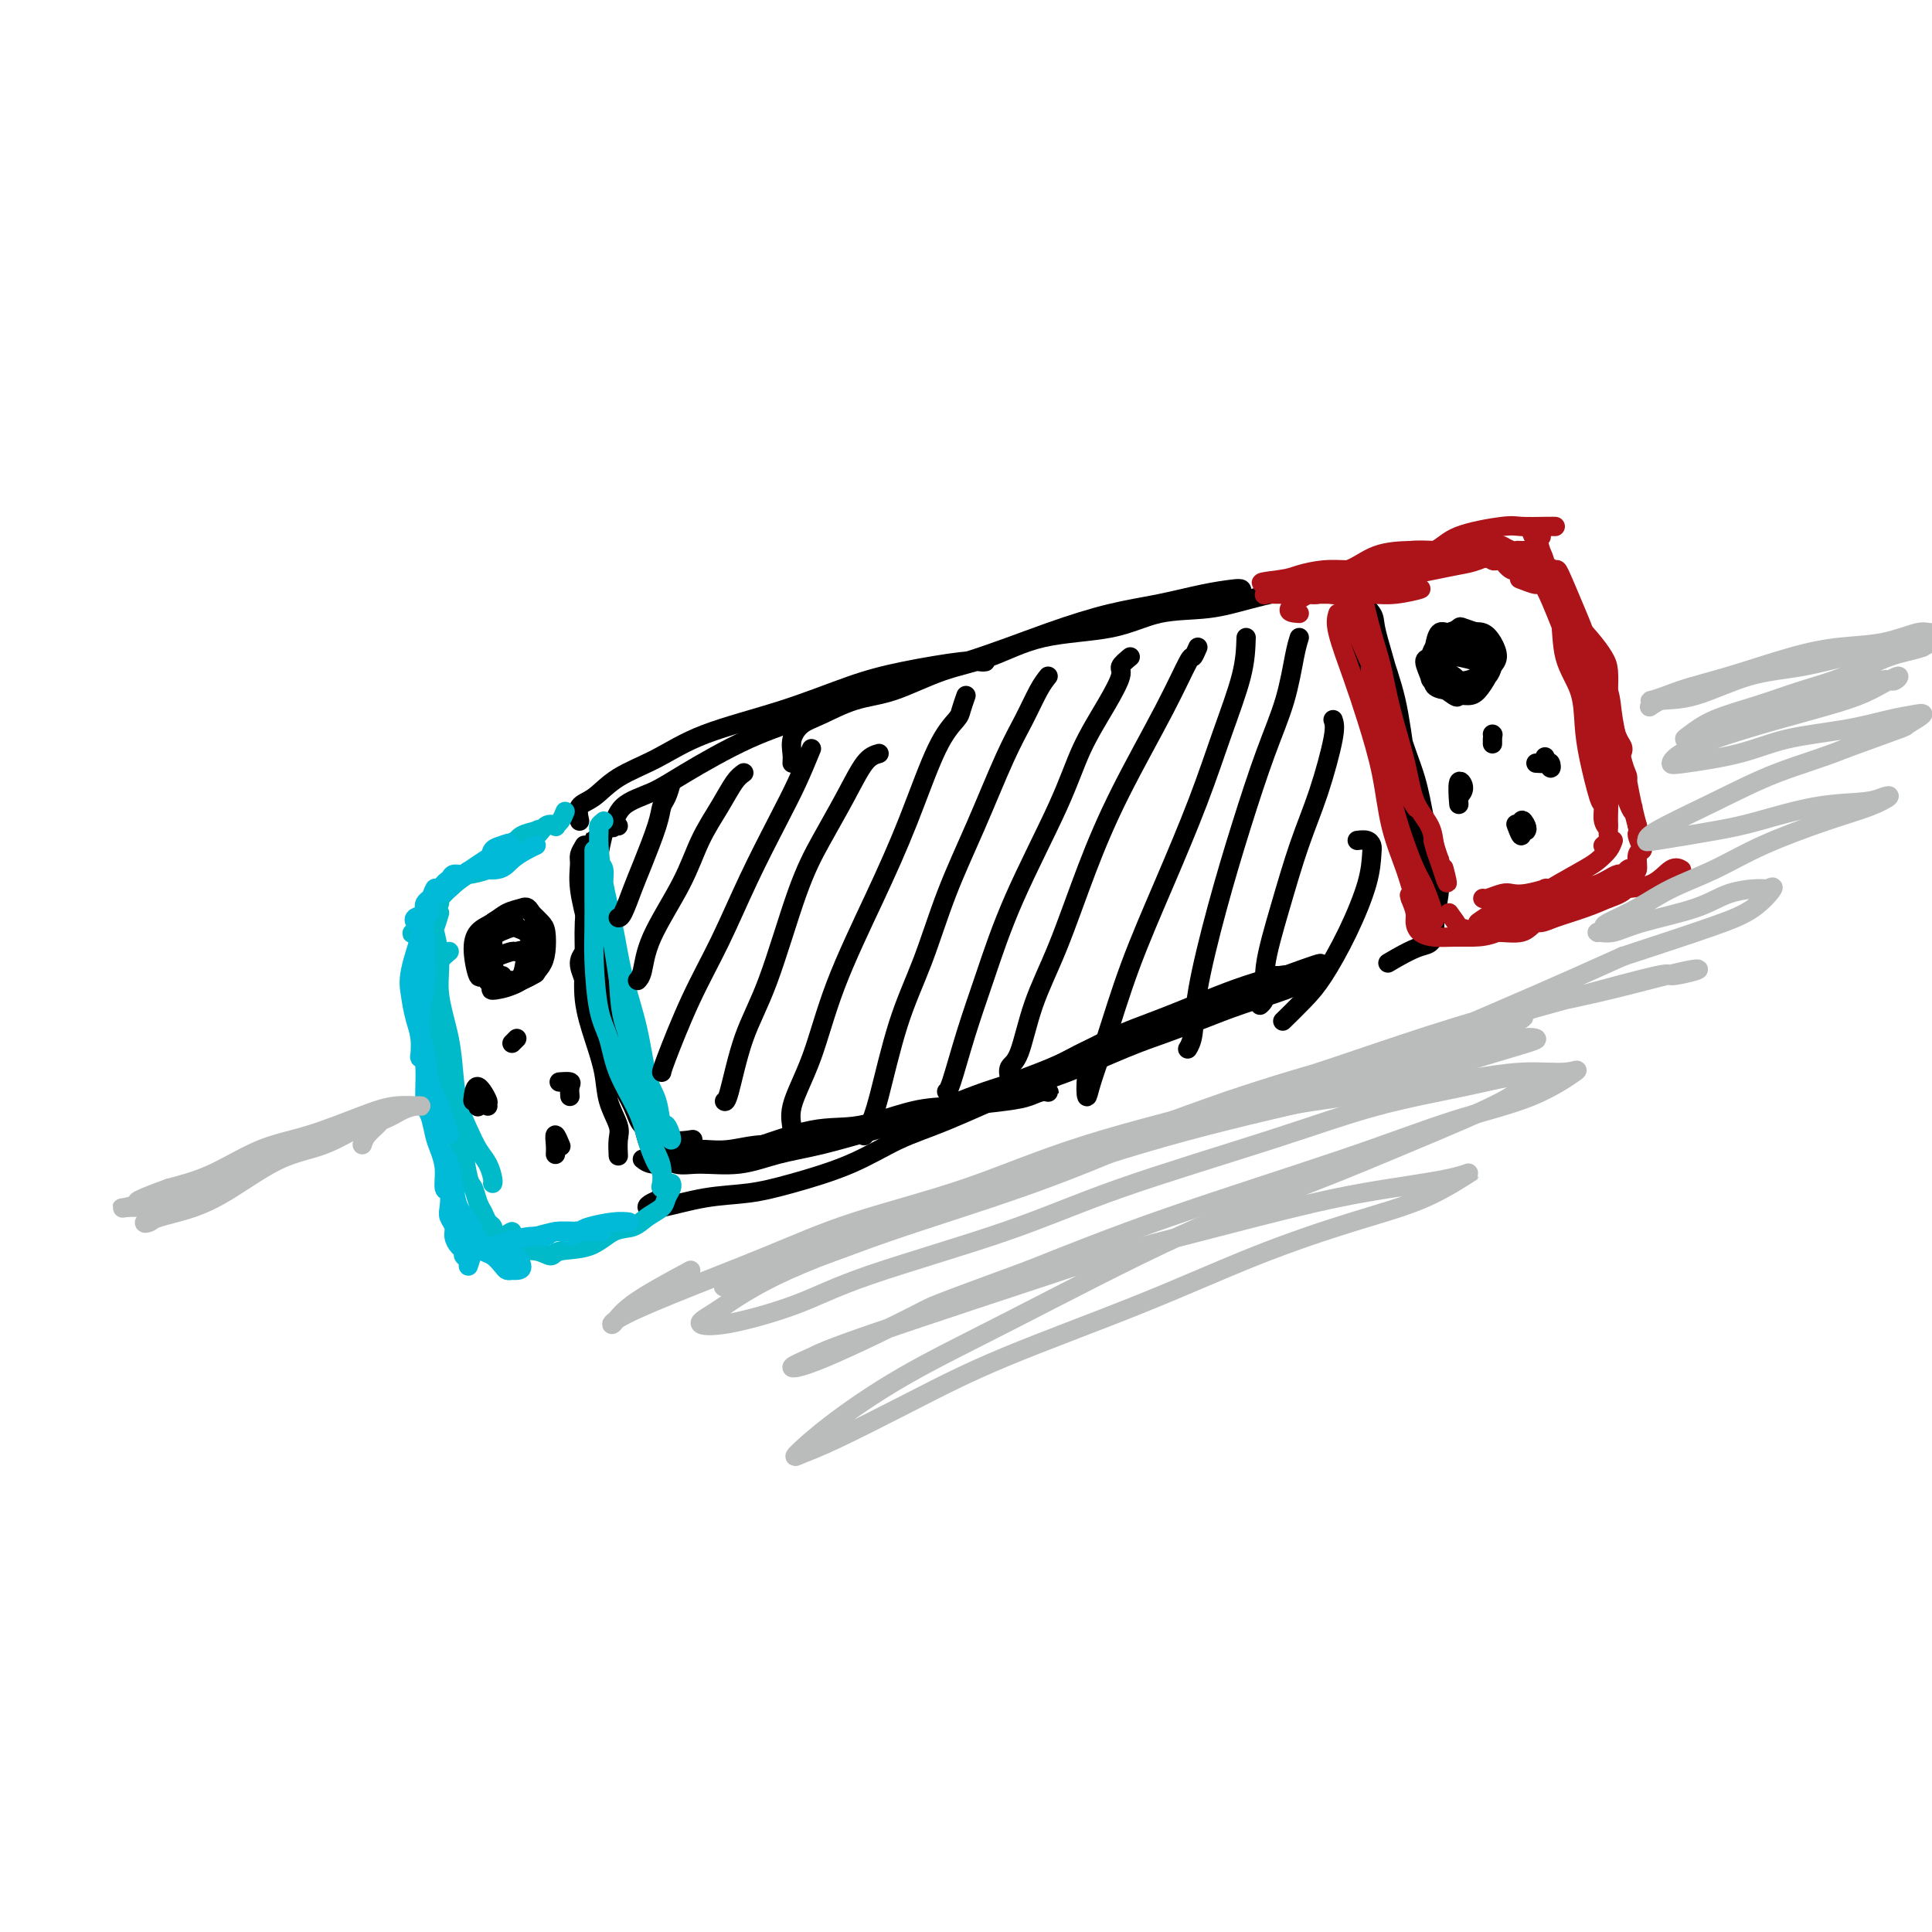 <svg viewBox='0 0 400 400' version='1.1' xmlns='http://www.w3.org/2000/svg' xmlns:xlink='http://www.w3.org/1999/xlink'><g fill='none' stroke='#000000' stroke-width='4' stroke-linecap='round' stroke-linejoin='round'><path d='M124,190c-0.392,0.947 -0.785,1.894 -1,3c-0.215,1.106 -0.254,2.373 0,3c0.254,0.627 0.800,0.616 1,1c0.200,0.384 0.054,1.163 0,1c-0.054,-0.163 -0.014,-1.270 0,-3c0.014,-1.730 0.004,-4.085 0,-6c-0.004,-1.915 -0.002,-3.391 0,-5c0.002,-1.609 0.005,-3.353 0,-4c-0.005,-0.647 -0.019,-0.198 0,-1c0.019,-0.802 0.072,-2.855 0,-4c-0.072,-1.145 -0.268,-1.381 0,-2c0.268,-0.619 1.000,-1.622 1,-1c0.000,0.622 -0.732,2.867 -1,5c-0.268,2.133 -0.072,4.153 0,6c0.072,1.847 0.020,3.521 0,6c-0.020,2.479 -0.007,5.764 0,8c0.007,2.236 0.007,3.425 0,5c-0.007,1.575 -0.020,3.538 0,5c0.020,1.462 0.072,2.423 0,3c-0.072,0.577 -0.268,0.770 0,2c0.268,1.230 1.000,3.498 1,2c0.000,-1.498 -0.732,-6.762 -1,-10c-0.268,-3.238 -0.072,-4.449 0,-6c0.072,-1.551 0.021,-3.443 0,-5c-0.021,-1.557 -0.010,-2.778 0,-4'/><path d='M124,189c-0.094,-4.800 0.172,-4.300 0,-5c-0.172,-0.700 -0.781,-2.600 -1,-4c-0.219,-1.400 -0.049,-2.299 0,-3c0.049,-0.701 -0.025,-1.205 0,-2c0.025,-0.795 0.149,-1.882 0,-1c-0.149,0.882 -0.570,3.731 -1,7c-0.430,3.269 -0.868,6.956 -1,10c-0.132,3.044 0.043,5.443 0,8c-0.043,2.557 -0.305,5.272 0,8c0.305,2.728 1.178,5.467 2,8c0.822,2.533 1.593,4.858 2,7c0.407,2.142 0.449,4.102 1,6c0.551,1.898 1.612,3.736 2,5c0.388,1.264 0.105,1.956 0,3c-0.105,1.044 -0.030,2.441 0,3c0.030,0.559 0.015,0.279 0,0'/><path d='M120,170c-0.239,-1.139 -0.478,-2.278 0,-3c0.478,-0.722 1.671,-1.027 3,-2c1.329,-0.973 2.792,-2.613 5,-4c2.208,-1.387 5.161,-2.521 8,-4c2.839,-1.479 5.565,-3.304 10,-5c4.435,-1.696 10.578,-3.263 16,-5c5.422,-1.737 10.122,-3.642 14,-5c3.878,-1.358 6.934,-2.168 11,-3c4.066,-0.832 9.141,-1.687 12,-2c2.859,-0.313 3.500,-0.084 4,0c0.500,0.084 0.857,0.024 1,0c0.143,-0.024 0.071,-0.012 0,0'/><path d='M128,171c-0.402,-0.102 -0.803,-0.204 -1,0c-0.197,0.204 -0.189,0.715 0,0c0.189,-0.715 0.560,-2.657 2,-4c1.440,-1.343 3.948,-2.088 6,-3c2.052,-0.912 3.646,-1.992 7,-4c3.354,-2.008 8.468,-4.946 13,-7c4.532,-2.054 8.484,-3.226 13,-5c4.516,-1.774 9.597,-4.152 15,-6c5.403,-1.848 11.129,-3.167 17,-5c5.871,-1.833 11.887,-4.179 17,-6c5.113,-1.821 9.321,-3.116 13,-4c3.679,-0.884 6.828,-1.359 10,-2c3.172,-0.641 6.367,-1.450 9,-2c2.633,-0.550 4.706,-0.841 6,-1c1.294,-0.159 1.811,-0.187 2,0c0.189,0.187 0.051,0.589 0,1c-0.051,0.411 -0.015,0.832 0,1c0.015,0.168 0.007,0.084 0,0'/><path d='M164,158c0.040,-0.586 0.080,-1.172 0,-2c-0.080,-0.828 -0.280,-1.896 0,-3c0.280,-1.104 1.039,-2.242 2,-3c0.961,-0.758 2.122,-1.135 4,-2c1.878,-0.865 4.473,-2.217 7,-3c2.527,-0.783 4.988,-0.995 8,-2c3.012,-1.005 6.577,-2.802 10,-4c3.423,-1.198 6.706,-1.798 10,-3c3.294,-1.202 6.599,-3.007 11,-4c4.401,-0.993 9.896,-1.174 14,-2c4.104,-0.826 6.816,-2.298 10,-3c3.184,-0.702 6.841,-0.634 10,-1c3.159,-0.366 5.820,-1.166 9,-2c3.180,-0.834 6.877,-1.702 9,-2c2.123,-0.298 2.671,-0.027 4,0c1.329,0.027 3.439,-0.189 5,0c1.561,0.189 2.574,0.782 4,1c1.426,0.218 3.265,0.062 4,0c0.735,-0.062 0.368,-0.031 0,0'/><path d='M281,124c1.120,1.122 2.239,2.243 3,4c0.761,1.757 1.162,4.148 2,7c0.838,2.852 2.112,6.164 3,10c0.888,3.836 1.388,8.195 2,12c0.612,3.805 1.334,7.057 2,10c0.666,2.943 1.276,5.579 2,8c0.724,2.421 1.561,4.628 2,6c0.439,1.372 0.479,1.908 0,2c-0.479,0.092 -1.478,-0.261 -2,-1c-0.522,-0.739 -0.566,-1.863 -1,-4c-0.434,-2.137 -1.256,-5.288 -2,-8c-0.744,-2.712 -1.408,-4.984 -2,-7c-0.592,-2.016 -1.111,-3.777 -2,-6c-0.889,-2.223 -2.146,-4.909 -3,-8c-0.854,-3.091 -1.304,-6.586 -2,-9c-0.696,-2.414 -1.640,-3.747 -2,-6c-0.360,-2.253 -0.138,-5.424 0,-7c0.138,-1.576 0.190,-1.555 0,-2c-0.190,-0.445 -0.624,-1.354 0,-1c0.624,0.354 2.307,1.971 3,3c0.693,1.029 0.398,1.471 1,4c0.602,2.529 2.101,7.145 3,11c0.899,3.855 1.198,6.949 2,10c0.802,3.051 2.107,6.061 3,9c0.893,2.939 1.373,5.808 2,9c0.627,3.192 1.399,6.705 2,9c0.601,2.295 1.029,3.370 1,5c-0.029,1.630 -0.514,3.815 -1,6'/><path d='M297,190c0.298,5.667 -0.958,5.333 -3,6c-2.042,0.667 -4.869,2.333 -6,3c-1.131,0.667 -0.565,0.333 0,0'/><path d='M121,175c-0.434,0.718 -0.867,1.436 -1,2c-0.133,0.564 0.035,0.973 0,2c-0.035,1.027 -0.273,2.670 0,5c0.273,2.330 1.057,5.345 2,9c0.943,3.655 2.046,7.949 3,12c0.954,4.051 1.760,7.858 3,12c1.240,4.142 2.913,8.620 4,12c1.087,3.380 1.588,5.664 2,7c0.412,1.336 0.736,1.726 1,2c0.264,0.274 0.470,0.434 1,1c0.530,0.566 1.385,1.538 1,1c-0.385,-0.538 -2.010,-2.588 -3,-5c-0.990,-2.412 -1.343,-5.188 -2,-7c-0.657,-1.812 -1.616,-2.661 -2,-3c-0.384,-0.339 -0.192,-0.170 0,0'/><path d='M122,196c-0.909,0.963 -1.818,1.926 -2,3c-0.182,1.074 0.364,2.261 1,4c0.636,1.739 1.363,4.032 2,6c0.637,1.968 1.185,3.611 2,6c0.815,2.389 1.896,5.523 3,8c1.104,2.477 2.230,4.296 3,6c0.770,1.704 1.184,3.294 2,4c0.816,0.706 2.033,0.530 3,1c0.967,0.470 1.683,1.588 3,2c1.317,0.412 3.233,0.118 4,0c0.767,-0.118 0.383,-0.059 0,0'/><path d='M133,240c0.699,0.544 1.398,1.087 3,1c1.602,-0.087 4.107,-0.805 6,-1c1.893,-0.195 3.176,0.133 5,0c1.824,-0.133 4.191,-0.728 8,-2c3.809,-1.272 9.061,-3.219 13,-4c3.939,-0.781 6.567,-0.394 10,-1c3.433,-0.606 7.672,-2.205 11,-3c3.328,-0.795 5.746,-0.785 9,-1c3.254,-0.215 7.344,-0.653 10,-1c2.656,-0.347 3.877,-0.601 5,-1c1.123,-0.399 2.146,-0.942 3,-1c0.854,-0.058 1.538,0.369 1,0c-0.538,-0.369 -2.296,-1.534 -3,-2c-0.704,-0.466 -0.352,-0.233 0,0'/><path d='M137,247c0.187,0.336 0.374,0.672 0,1c-0.374,0.328 -1.310,0.650 -2,1c-0.690,0.350 -1.135,0.730 -1,1c0.135,0.270 0.850,0.429 3,0c2.150,-0.429 5.734,-1.448 9,-2c3.266,-0.552 6.214,-0.637 9,-1c2.786,-0.363 5.410,-1.003 9,-2c3.590,-0.997 8.144,-2.351 12,-4c3.856,-1.649 7.012,-3.593 10,-5c2.988,-1.407 5.808,-2.277 10,-4c4.192,-1.723 9.757,-4.299 14,-6c4.243,-1.701 7.166,-2.527 11,-4c3.834,-1.473 8.581,-3.591 12,-5c3.419,-1.409 5.512,-2.107 8,-3c2.488,-0.893 5.372,-1.980 8,-3c2.628,-1.020 4.999,-1.972 8,-3c3.001,-1.028 6.633,-2.131 9,-3c2.367,-0.869 3.469,-1.502 4,-2c0.531,-0.498 0.490,-0.860 1,-1c0.510,-0.140 1.572,-0.058 1,0c-0.572,0.058 -2.778,0.090 -4,0c-1.222,-0.090 -1.460,-0.304 -3,0c-1.540,0.304 -4.383,1.127 -7,2c-2.617,0.873 -5.008,1.796 -8,3c-2.992,1.204 -6.583,2.687 -10,4c-3.417,1.313 -6.658,2.455 -10,4c-3.342,1.545 -6.784,3.493 -10,5c-3.216,1.507 -6.204,2.573 -10,4c-3.796,1.427 -8.398,3.213 -13,5'/><path d='M197,229c-11.533,4.476 -9.865,3.165 -11,3c-1.135,-0.165 -5.073,0.817 -9,2c-3.927,1.183 -7.842,2.566 -11,3c-3.158,0.434 -5.557,-0.080 -8,0c-2.443,0.080 -4.930,0.754 -7,1c-2.070,0.246 -3.723,0.066 -5,0c-1.277,-0.066 -2.176,-0.016 -3,0c-0.824,0.016 -1.572,-0.002 -2,0c-0.428,0.002 -0.537,0.025 -1,0c-0.463,-0.025 -1.281,-0.096 -2,0c-0.719,0.096 -1.340,0.359 -1,1c0.340,0.641 1.639,1.659 3,2c1.361,0.341 2.784,0.005 5,0c2.216,-0.005 5.227,0.321 8,0c2.773,-0.321 5.310,-1.289 8,-2c2.690,-0.711 5.532,-1.165 9,-2c3.468,-0.835 7.561,-2.053 11,-3c3.439,-0.947 6.223,-1.624 10,-3c3.777,-1.376 8.546,-3.450 13,-5c4.454,-1.550 8.594,-2.574 12,-4c3.406,-1.426 6.078,-3.254 10,-5c3.922,-1.746 9.092,-3.410 13,-5c3.908,-1.590 6.553,-3.105 9,-4c2.447,-0.895 4.697,-1.168 7,-2c2.303,-0.832 4.658,-2.223 6,-3c1.342,-0.777 1.669,-0.940 2,-1c0.331,-0.060 0.666,-0.016 1,0c0.334,0.016 0.667,0.005 1,0c0.333,-0.005 0.667,-0.002 1,0'/><path d='M266,202c13.548,-4.952 4.917,-1.333 2,0c-2.917,1.333 -0.119,0.381 1,0c1.119,-0.381 0.560,-0.190 0,0'/></g>
<g fill='none' stroke='#00BAC9' stroke-width='4' stroke-linecap='round' stroke-linejoin='round'><path d='M117,168c-0.298,0.738 -0.595,1.477 -1,2c-0.405,0.523 -0.916,0.831 -1,1c-0.084,0.169 0.260,0.198 0,0c-0.260,-0.198 -1.123,-0.623 -2,0c-0.877,0.623 -1.767,2.295 -3,3c-1.233,0.705 -2.807,0.442 -4,1c-1.193,0.558 -2.003,1.936 -3,3c-0.997,1.064 -2.181,1.814 -3,2c-0.819,0.186 -1.272,-0.191 -2,0c-0.728,0.191 -1.730,0.949 -1,1c0.730,0.051 3.191,-0.606 4,-1c0.809,-0.394 -0.036,-0.526 0,-1c0.036,-0.474 0.951,-1.292 2,-2c1.049,-0.708 2.232,-1.306 3,-2c0.768,-0.694 1.122,-1.483 2,-2c0.878,-0.517 2.280,-0.762 3,-1c0.720,-0.238 0.758,-0.469 0,0c-0.758,0.469 -2.312,1.640 -3,2c-0.688,0.360 -0.510,-0.090 -1,0c-0.490,0.090 -1.649,0.719 -3,2c-1.351,1.281 -2.895,3.215 -4,4c-1.105,0.785 -1.771,0.423 -3,1c-1.229,0.577 -3.020,2.093 -4,3c-0.980,0.907 -1.148,1.206 -2,2c-0.852,0.794 -2.386,2.084 -3,3c-0.614,0.916 -0.307,1.458 0,2'/><path d='M88,191c-4.733,3.800 -2.067,1.800 -1,1c1.067,-0.800 0.533,-0.400 0,0'/><path d='M91,187c-0.732,0.430 -1.465,0.860 -2,1c-0.535,0.140 -0.874,-0.010 -1,1c-0.126,1.010 -0.041,3.181 0,5c0.041,1.819 0.038,3.285 0,5c-0.038,1.715 -0.112,3.680 0,6c0.112,2.320 0.408,4.997 1,7c0.592,2.003 1.479,3.332 2,5c0.521,1.668 0.676,3.674 1,5c0.324,1.326 0.818,1.972 1,3c0.182,1.028 0.052,2.436 0,3c-0.052,0.564 -0.026,0.282 0,0'/><path d='M91,189c-0.388,1.296 -0.777,2.591 -1,3c-0.223,0.409 -0.281,-0.069 0,1c0.281,1.069 0.901,3.685 1,6c0.099,2.315 -0.321,4.331 0,7c0.321,2.669 1.384,5.992 2,9c0.616,3.008 0.784,5.700 1,8c0.216,2.300 0.478,4.206 1,6c0.522,1.794 1.303,3.476 2,5c0.697,1.524 1.311,2.892 2,4c0.689,1.108 1.453,1.957 2,3c0.547,1.043 0.878,2.281 1,3c0.122,0.719 0.035,0.920 0,1c-0.035,0.080 -0.017,0.040 0,0'/><path d='M93,197c-0.739,0.617 -1.477,1.235 -2,2c-0.523,0.765 -0.829,1.678 -1,3c-0.171,1.322 -0.205,3.054 0,5c0.205,1.946 0.650,4.105 1,6c0.350,1.895 0.604,3.526 1,6c0.396,2.474 0.932,5.791 1,8c0.068,2.209 -0.333,3.311 0,5c0.333,1.689 1.399,3.965 2,5c0.601,1.035 0.739,0.829 1,2c0.261,1.171 0.647,3.718 1,5c0.353,1.282 0.673,1.299 1,2c0.327,0.701 0.662,2.087 1,3c0.338,0.913 0.679,1.354 1,2c0.321,0.646 0.621,1.497 1,2c0.379,0.503 0.837,0.659 1,1c0.163,0.341 0.032,0.867 0,1c-0.032,0.133 0.037,-0.126 0,0c-0.037,0.126 -0.178,0.636 0,1c0.178,0.364 0.676,0.582 1,1c0.324,0.418 0.473,1.038 1,1c0.527,-0.038 1.433,-0.732 2,-1c0.567,-0.268 0.794,-0.110 1,0c0.206,0.110 0.391,0.173 1,0c0.609,-0.173 1.644,-0.581 3,-1c1.356,-0.419 3.035,-0.847 4,-1c0.965,-0.153 1.218,-0.031 2,0c0.782,0.031 2.095,-0.030 3,0c0.905,0.030 1.401,0.151 2,0c0.599,-0.151 1.299,-0.576 2,-1'/><path d='M124,254c3.422,-0.311 0.978,-0.089 0,0c-0.978,0.089 -0.489,0.044 0,0'/><path d='M106,255c-0.532,0.229 -1.064,0.458 -1,1c0.064,0.542 0.724,1.395 1,2c0.276,0.605 0.170,0.960 1,1c0.830,0.040 2.598,-0.235 4,0c1.402,0.235 2.437,0.979 3,1c0.563,0.021 0.653,-0.680 2,-1c1.347,-0.320 3.951,-0.260 6,-1c2.049,-0.740 3.543,-2.281 5,-3c1.457,-0.719 2.878,-0.616 4,-1c1.122,-0.384 1.947,-1.255 3,-2c1.053,-0.745 2.335,-1.363 3,-2c0.665,-0.637 0.714,-1.295 1,-2c0.286,-0.705 0.808,-1.459 1,-2c0.192,-0.541 0.055,-0.869 0,-1c-0.055,-0.131 -0.027,-0.066 0,0'/><path d='M125,170c-0.427,0.351 -0.854,0.701 -1,1c-0.146,0.299 -0.010,0.546 0,1c0.010,0.454 -0.107,1.113 0,3c0.107,1.887 0.437,5.001 1,8c0.563,2.999 1.359,5.881 2,9c0.641,3.119 1.128,6.474 2,10c0.872,3.526 2.131,7.225 3,11c0.869,3.775 1.349,7.628 2,10c0.651,2.372 1.475,3.265 2,5c0.525,1.735 0.752,4.314 1,5c0.248,0.686 0.518,-0.521 1,0c0.482,0.521 1.176,2.772 1,3c-0.176,0.228 -1.220,-1.565 -2,-3c-0.780,-1.435 -1.294,-2.510 -2,-4c-0.706,-1.490 -1.604,-3.394 -2,-5c-0.396,-1.606 -0.291,-2.914 -1,-5c-0.709,-2.086 -2.233,-4.948 -3,-8c-0.767,-3.052 -0.779,-6.292 -1,-9c-0.221,-2.708 -0.651,-4.883 -1,-7c-0.349,-2.117 -0.615,-4.176 -1,-6c-0.385,-1.824 -0.888,-3.414 -1,-5c-0.112,-1.586 0.166,-3.167 0,-4c-0.166,-0.833 -0.775,-0.916 -1,-2c-0.225,-1.084 -0.064,-3.167 0,-3c0.064,0.167 0.032,2.583 0,5'/><path d='M124,180c0.131,1.702 0.459,3.458 1,6c0.541,2.542 1.296,5.869 2,10c0.704,4.131 1.358,9.067 2,13c0.642,3.933 1.272,6.862 2,10c0.728,3.138 1.554,6.483 2,9c0.446,2.517 0.510,4.204 1,6c0.490,1.796 1.404,3.699 2,5c0.596,1.301 0.874,1.998 1,3c0.126,1.002 0.101,2.307 0,3c-0.101,0.693 -0.278,0.774 0,1c0.278,0.226 1.010,0.596 1,0c-0.010,-0.596 -0.763,-2.158 -1,-3c-0.237,-0.842 0.042,-0.964 0,-1c-0.042,-0.036 -0.406,0.014 -1,-1c-0.594,-1.014 -1.420,-3.091 -2,-5c-0.580,-1.909 -0.916,-3.650 -2,-6c-1.084,-2.350 -2.917,-5.308 -4,-8c-1.083,-2.692 -1.414,-5.118 -2,-7c-0.586,-1.882 -1.425,-3.221 -2,-6c-0.575,-2.779 -0.886,-7.000 -1,-10c-0.114,-3.000 -0.031,-4.779 0,-7c0.031,-2.221 0.008,-4.882 0,-7c-0.008,-2.118 -0.002,-3.691 0,-5c0.002,-1.309 0.001,-2.352 0,-3c-0.001,-0.648 -0.000,-0.899 0,-1c0.000,-0.101 0.000,-0.050 0,0'/></g>
<g fill='none' stroke='#AD1419' stroke-width='4' stroke-linecap='round' stroke-linejoin='round'><path d='M279,124c0.380,0.981 0.759,1.962 1,3c0.241,1.038 0.343,2.132 1,4c0.657,1.868 1.867,4.510 3,7c1.133,2.490 2.187,4.829 3,8c0.813,3.171 1.385,7.173 2,10c0.615,2.827 1.271,4.478 2,6c0.729,1.522 1.529,2.913 2,4c0.471,1.087 0.612,1.868 0,1c-0.612,-0.868 -1.978,-3.385 -3,-5c-1.022,-1.615 -1.699,-2.327 -2,-4c-0.301,-1.673 -0.227,-4.308 -1,-7c-0.773,-2.692 -2.393,-5.440 -3,-8c-0.607,-2.560 -0.201,-4.933 0,-7c0.201,-2.067 0.196,-3.828 0,-5c-0.196,-1.172 -0.582,-1.753 -1,-3c-0.418,-1.247 -0.866,-3.159 -1,-4c-0.134,-0.841 0.046,-0.611 0,-1c-0.046,-0.389 -0.318,-1.398 0,0c0.318,1.398 1.224,5.202 2,8c0.776,2.798 1.420,4.590 2,7c0.580,2.410 1.097,5.439 2,9c0.903,3.561 2.192,7.653 3,11c0.808,3.347 1.134,5.949 2,8c0.866,2.051 2.272,3.552 3,5c0.728,1.448 0.780,2.842 1,4c0.220,1.158 0.610,2.079 1,3'/><path d='M298,178c2.670,8.651 1.344,3.278 1,2c-0.344,-1.278 0.292,1.541 0,1c-0.292,-0.541 -1.512,-4.440 -2,-6c-0.488,-1.560 -0.244,-0.780 0,0'/><path d='M282,121c0.361,-0.720 0.722,-1.441 1,-2c0.278,-0.559 0.472,-0.958 1,-1c0.528,-0.042 1.390,0.271 3,0c1.610,-0.271 3.969,-1.127 6,-2c2.031,-0.873 3.735,-1.765 6,-2c2.265,-0.235 5.092,0.186 7,0c1.908,-0.186 2.896,-0.978 4,-1c1.104,-0.022 2.324,0.727 3,1c0.676,0.273 0.809,0.071 1,0c0.191,-0.071 0.442,-0.012 1,0c0.558,0.012 1.424,-0.022 1,0c-0.424,0.022 -2.139,0.100 -3,0c-0.861,-0.100 -0.869,-0.378 -2,0c-1.131,0.378 -3.384,1.411 -5,2c-1.616,0.589 -2.593,0.735 -4,1c-1.407,0.265 -3.242,0.648 -5,1c-1.758,0.352 -3.437,0.672 -5,1c-1.563,0.328 -3.008,0.662 -4,1c-0.992,0.338 -1.530,0.679 -3,1c-1.470,0.321 -3.870,0.620 -5,1c-1.130,0.380 -0.988,0.839 -1,1c-0.012,0.161 -0.179,0.022 -1,0c-0.821,-0.022 -2.298,0.071 -2,0c0.298,-0.071 2.371,-0.306 4,-1c1.629,-0.694 2.815,-1.847 4,-3'/><path d='M284,119c2.217,-1.217 3.760,-2.259 6,-3c2.240,-0.741 5.177,-1.179 7,-2c1.823,-0.821 2.531,-2.024 5,-3c2.469,-0.976 6.700,-1.726 9,-2c2.300,-0.274 2.668,-0.074 4,0c1.332,0.074 3.628,0.020 5,0c1.372,-0.020 1.821,-0.006 2,0c0.179,0.006 0.090,0.003 0,0'/><path d='M319,111c0.000,0.000 0.100,0.100 0.1,0.1'/><path d='M300,114c0.750,0.108 1.500,0.216 2,0c0.500,-0.216 0.749,-0.755 1,-1c0.251,-0.245 0.505,-0.195 2,0c1.495,0.195 4.231,0.537 6,1c1.769,0.463 2.572,1.047 4,2c1.428,0.953 3.483,2.273 5,4c1.517,1.727 2.498,3.860 4,6c1.502,2.140 3.527,4.287 5,6c1.473,1.713 2.395,2.992 3,4c0.605,1.008 0.894,1.745 1,3c0.106,1.255 0.028,3.030 0,4c-0.028,0.970 -0.008,1.136 0,2c0.008,0.864 0.002,2.425 0,3c-0.002,0.575 -0.001,0.164 0,0c0.001,-0.164 0.000,-0.082 0,0'/><path d='M316,117c-0.182,-0.708 -0.365,-1.417 0,-1c0.365,0.417 1.277,1.959 2,3c0.723,1.041 1.258,1.580 2,3c0.742,1.420 1.691,3.720 3,7c1.309,3.280 2.976,7.539 4,11c1.024,3.461 1.403,6.122 2,9c0.597,2.878 1.411,5.972 2,9c0.589,3.028 0.955,5.991 1,8c0.045,2.009 -0.229,3.064 0,4c0.229,0.936 0.962,1.754 1,1c0.038,-0.754 -0.618,-3.081 -1,-4c-0.382,-0.919 -0.491,-0.430 -1,-2c-0.509,-1.570 -1.416,-5.200 -2,-8c-0.584,-2.800 -0.843,-4.770 -1,-7c-0.157,-2.230 -0.213,-4.719 -1,-7c-0.787,-2.281 -2.305,-4.354 -3,-7c-0.695,-2.646 -0.566,-5.866 -1,-8c-0.434,-2.134 -1.430,-3.182 -2,-5c-0.570,-1.818 -0.715,-4.407 -1,-6c-0.285,-1.593 -0.712,-2.189 -1,-3c-0.288,-0.811 -0.438,-1.836 -1,-3c-0.562,-1.164 -1.536,-2.467 -1,-1c0.536,1.467 2.582,5.705 4,9c1.418,3.295 2.209,5.648 3,8'/><path d='M324,127c1.741,4.712 3.093,8.491 4,12c0.907,3.509 1.367,6.746 2,10c0.633,3.254 1.437,6.525 2,9c0.563,2.475 0.884,4.154 1,6c0.116,1.846 0.027,3.857 0,5c-0.027,1.143 0.007,1.416 0,2c-0.007,0.584 -0.054,1.477 0,2c0.054,0.523 0.210,0.676 0,1c-0.210,0.324 -0.787,0.818 -1,1c-0.213,0.182 -0.061,0.052 0,0c0.061,-0.052 0.030,-0.026 0,0'/><path d='M334,174c-0.239,0.652 -0.477,1.305 -1,2c-0.523,0.695 -1.330,1.433 -2,2c-0.670,0.567 -1.204,0.963 -3,2c-1.796,1.037 -4.856,2.714 -7,4c-2.144,1.286 -3.372,2.179 -5,3c-1.628,0.821 -3.654,1.569 -5,2c-1.346,0.431 -2.011,0.545 -3,1c-0.989,0.455 -2.303,1.253 -2,1c0.303,-0.253 2.222,-1.555 3,-2c0.778,-0.445 0.414,-0.031 1,0c0.586,0.031 2.122,-0.321 4,-1c1.878,-0.679 4.099,-1.684 5,-2c0.901,-0.316 0.484,0.056 1,0c0.516,-0.056 1.966,-0.541 3,-1c1.034,-0.459 1.652,-0.894 1,0c-0.652,0.894 -2.575,3.115 -4,4c-1.425,0.885 -2.352,0.434 -4,1c-1.648,0.566 -4.017,2.150 -6,3c-1.983,0.850 -3.579,0.968 -5,1c-1.421,0.032 -2.667,-0.021 -4,0c-1.333,0.021 -2.752,0.116 -4,0c-1.248,-0.116 -2.324,-0.443 -3,-1c-0.676,-0.557 -0.951,-1.342 -1,-2c-0.049,-0.658 0.129,-1.188 0,-2c-0.129,-0.812 -0.564,-1.906 -1,-3'/><path d='M292,186c-0.333,-1.167 -0.167,-0.583 0,0'/><path d='M277,127c-0.270,0.875 -0.541,1.749 0,4c0.541,2.251 1.892,5.878 3,9c1.108,3.122 1.973,5.738 3,9c1.027,3.262 2.215,7.168 3,11c0.785,3.832 1.165,7.589 2,11c0.835,3.411 2.124,6.474 3,9c0.876,2.526 1.339,4.513 2,6c0.661,1.487 1.521,2.474 2,3c0.479,0.526 0.578,0.591 1,1c0.422,0.409 1.167,1.163 1,0c-0.167,-1.163 -1.246,-4.243 -2,-6c-0.754,-1.757 -1.181,-2.193 -2,-4c-0.819,-1.807 -2.028,-4.987 -3,-8c-0.972,-3.013 -1.706,-5.861 -2,-7c-0.294,-1.139 -0.147,-0.570 0,0'/><path d='M269,127c-1.215,-0.085 -2.431,-0.170 -2,-1c0.431,-0.830 2.508,-2.405 4,-3c1.492,-0.595 2.398,-0.212 4,0c1.602,0.212 3.901,0.252 6,0c2.099,-0.252 3.997,-0.796 6,-1c2.003,-0.204 4.109,-0.069 5,0c0.891,0.069 0.566,0.071 1,0c0.434,-0.071 1.627,-0.215 1,0c-0.627,0.215 -3.074,0.790 -5,1c-1.926,0.210 -3.330,0.056 -5,0c-1.670,-0.056 -3.607,-0.015 -5,0c-1.393,0.015 -2.242,0.004 -3,0c-0.758,-0.004 -1.427,-0.001 -2,0c-0.573,0.001 -1.052,0.000 -2,0c-0.948,-0.000 -2.365,0.000 -3,0c-0.635,-0.000 -0.489,-0.000 -1,0c-0.511,0.000 -1.679,0.002 -2,0c-0.321,-0.002 0.204,-0.006 0,0c-0.204,0.006 -1.137,0.022 -2,0c-0.863,-0.022 -1.655,-0.083 -2,0c-0.345,0.083 -0.241,0.309 0,0c0.241,-0.309 0.621,-1.155 1,-2'/><path d='M263,121c-4.212,-0.337 -0.243,-0.679 2,-1c2.243,-0.321 2.761,-0.622 4,-1c1.239,-0.378 3.199,-0.833 5,-1c1.801,-0.167 3.442,-0.044 5,0c1.558,0.044 3.032,0.011 5,0c1.968,-0.011 4.428,0.000 6,0c1.572,-0.000 2.256,-0.011 3,0c0.744,0.011 1.550,0.044 1,0c-0.550,-0.044 -2.455,-0.167 -4,0c-1.545,0.167 -2.732,0.623 -4,1c-1.268,0.377 -2.619,0.676 -4,1c-1.381,0.324 -2.792,0.674 -4,1c-1.208,0.326 -2.212,0.627 -3,1c-0.788,0.373 -1.360,0.817 -2,1c-0.640,0.183 -1.348,0.104 -2,0c-0.652,-0.104 -1.248,-0.234 -2,0c-0.752,0.234 -1.661,0.833 -1,0c0.661,-0.833 2.892,-3.099 5,-4c2.108,-0.901 4.094,-0.438 6,-1c1.906,-0.562 3.732,-2.151 6,-3c2.268,-0.849 4.979,-0.960 7,-1c2.021,-0.040 3.352,-0.011 5,0c1.648,0.011 3.614,0.003 5,0c1.386,-0.003 2.193,-0.002 3,0'/><path d='M305,114c3.211,0.088 1.239,0.808 1,1c-0.239,0.192 1.256,-0.144 2,0c0.744,0.144 0.739,0.770 1,1c0.261,0.230 0.789,0.066 1,0c0.211,-0.066 0.106,-0.033 0,0'/></g>
<g fill='none' stroke='#000000' stroke-width='4' stroke-linecap='round' stroke-linejoin='round'><path d='M303,131c-0.765,0.017 -1.530,0.034 -2,0c-0.470,-0.034 -0.644,-0.119 -1,0c-0.356,0.119 -0.893,0.441 -1,1c-0.107,0.559 0.214,1.355 0,2c-0.214,0.645 -0.965,1.140 -1,2c-0.035,0.860 0.647,2.084 1,3c0.353,0.916 0.377,1.525 1,2c0.623,0.475 1.844,0.815 2,1c0.156,0.185 -0.753,0.214 0,0c0.753,-0.214 3.169,-0.671 4,-1c0.831,-0.329 0.075,-0.529 0,-1c-0.075,-0.471 0.529,-1.211 1,-2c0.471,-0.789 0.809,-1.626 1,-2c0.191,-0.374 0.235,-0.283 0,-1c-0.235,-0.717 -0.748,-2.240 -1,-3c-0.252,-0.760 -0.242,-0.756 -1,-1c-0.758,-0.244 -2.284,-0.735 -3,-1c-0.716,-0.265 -0.623,-0.303 -1,0c-0.377,0.303 -1.224,0.949 -2,1c-0.776,0.051 -1.479,-0.491 -2,0c-0.521,0.491 -0.859,2.016 -1,3c-0.141,0.984 -0.084,1.427 0,2c0.084,0.573 0.196,1.275 1,2c0.804,0.725 2.299,1.474 3,2c0.701,0.526 0.608,0.828 1,1c0.392,0.172 1.268,0.215 2,0c0.732,-0.215 1.320,-0.686 2,-1c0.680,-0.314 1.452,-0.469 2,-1c0.548,-0.531 0.871,-1.437 1,-2c0.129,-0.563 0.065,-0.781 0,-1'/><path d='M309,136c1.051,-1.254 -0.323,-2.389 -1,-3c-0.677,-0.611 -0.657,-0.699 -1,-1c-0.343,-0.301 -1.049,-0.816 -2,-1c-0.951,-0.184 -2.149,-0.038 -3,0c-0.851,0.038 -1.356,-0.031 -2,0c-0.644,0.031 -1.426,0.163 -2,1c-0.574,0.837 -0.940,2.378 -1,4c-0.060,1.622 0.186,3.325 0,4c-0.186,0.675 -0.804,0.323 0,1c0.804,0.677 3.031,2.382 4,3c0.969,0.618 0.679,0.149 1,0c0.321,-0.149 1.253,0.022 2,0c0.747,-0.022 1.308,-0.236 2,-1c0.692,-0.764 1.514,-2.079 2,-3c0.486,-0.921 0.634,-1.448 1,-2c0.366,-0.552 0.949,-1.128 1,-2c0.051,-0.872 -0.429,-2.042 -1,-3c-0.571,-0.958 -1.232,-1.706 -2,-2c-0.768,-0.294 -1.642,-0.134 -2,0c-0.358,0.134 -0.200,0.240 -1,0c-0.800,-0.240 -2.556,-0.828 -4,0c-1.444,0.828 -2.574,3.073 -3,4c-0.426,0.927 -0.148,0.538 0,1c0.148,0.462 0.165,1.777 0,3c-0.165,1.223 -0.511,2.354 0,3c0.511,0.646 1.878,0.807 3,1c1.122,0.193 2.000,0.416 3,0c1.000,-0.416 2.124,-1.472 3,-2c0.876,-0.528 1.505,-0.527 2,-1c0.495,-0.473 0.856,-1.421 1,-2c0.144,-0.579 0.072,-0.790 0,-1'/><path d='M309,137c0.994,-1.351 0.480,-1.730 0,-2c-0.480,-0.270 -0.926,-0.433 -2,-1c-1.074,-0.567 -2.776,-1.538 -4,-2c-1.224,-0.462 -1.970,-0.415 -3,0c-1.030,0.415 -2.342,1.197 -3,2c-0.658,0.803 -0.660,1.627 -1,2c-0.340,0.373 -1.018,0.297 -1,1c0.018,0.703 0.734,2.186 1,3c0.266,0.814 0.084,0.958 1,1c0.916,0.042 2.930,-0.019 4,0c1.070,0.019 1.197,0.117 2,0c0.803,-0.117 2.282,-0.451 3,-1c0.718,-0.549 0.673,-1.313 1,-2c0.327,-0.687 1.024,-1.295 1,-2c-0.024,-0.705 -0.770,-1.506 -1,-2c-0.230,-0.494 0.054,-0.679 0,-1c-0.054,-0.321 -0.447,-0.777 -1,-1c-0.553,-0.223 -1.268,-0.213 -2,0c-0.732,0.213 -1.482,0.631 -2,1c-0.518,0.369 -0.803,0.691 -1,1c-0.197,0.309 -0.307,0.606 0,1c0.307,0.394 1.032,0.886 1,1c-0.032,0.114 -0.822,-0.151 0,0c0.822,0.151 3.254,0.718 4,1c0.746,0.282 -0.195,0.279 0,0c0.195,-0.279 1.528,-0.834 2,-1c0.472,-0.166 0.085,0.059 0,0c-0.085,-0.059 0.131,-0.400 0,-1c-0.131,-0.600 -0.609,-1.457 -1,-2c-0.391,-0.543 -0.696,-0.771 -1,-1'/><path d='M306,132c-0.057,-0.802 -0.201,-0.308 -1,0c-0.799,0.308 -2.254,0.429 -2,1c0.254,0.571 2.215,1.592 3,2c0.785,0.408 0.392,0.204 0,0'/><path d='M101,193c0.447,0.475 0.893,0.950 1,2c0.107,1.050 -0.127,2.674 0,4c0.127,1.326 0.615,2.355 1,3c0.385,0.645 0.666,0.905 1,1c0.334,0.095 0.721,0.025 1,0c0.279,-0.025 0.451,-0.003 1,0c0.549,0.003 1.475,-0.011 2,-1c0.525,-0.989 0.650,-2.952 1,-4c0.350,-1.048 0.925,-1.182 1,-2c0.075,-0.818 -0.351,-2.322 -1,-3c-0.649,-0.678 -1.521,-0.531 -2,-1c-0.479,-0.469 -0.564,-1.554 -1,-2c-0.436,-0.446 -1.224,-0.252 -2,0c-0.776,0.252 -1.539,0.563 -2,1c-0.461,0.437 -0.620,1.000 -1,2c-0.380,1.000 -0.982,2.437 -1,4c-0.018,1.563 0.547,3.253 1,4c0.453,0.747 0.792,0.552 1,1c0.208,0.448 0.283,1.540 1,2c0.717,0.460 2.077,0.287 3,0c0.923,-0.287 1.411,-0.689 2,-1c0.589,-0.311 1.280,-0.530 2,-1c0.720,-0.470 1.469,-1.189 2,-2c0.531,-0.811 0.843,-1.712 1,-3c0.157,-1.288 0.158,-2.962 0,-4c-0.158,-1.038 -0.474,-1.439 -1,-2c-0.526,-0.561 -1.263,-1.280 -2,-2'/><path d='M110,189c-0.772,-1.498 -1.203,-1.243 -2,-1c-0.797,0.243 -1.962,0.473 -3,1c-1.038,0.527 -1.950,1.351 -3,2c-1.050,0.649 -2.238,1.124 -3,2c-0.762,0.876 -1.097,2.154 -1,4c0.097,1.846 0.625,4.262 1,5c0.375,0.738 0.598,-0.202 1,0c0.402,0.202 0.983,1.545 2,2c1.017,0.455 2.468,0.022 3,0c0.532,-0.022 0.144,0.367 1,0c0.856,-0.367 2.956,-1.488 4,-2c1.044,-0.512 1.032,-0.414 1,-1c-0.032,-0.586 -0.085,-1.857 0,-3c0.085,-1.143 0.309,-2.157 0,-3c-0.309,-0.843 -1.150,-1.513 -2,-2c-0.850,-0.487 -1.709,-0.790 -2,-1c-0.291,-0.210 -0.012,-0.327 -1,0c-0.988,0.327 -3.241,1.099 -4,2c-0.759,0.901 -0.025,1.930 0,3c0.025,1.070 -0.659,2.179 -1,3c-0.341,0.821 -0.337,1.352 0,2c0.337,0.648 1.008,1.413 1,2c-0.008,0.587 -0.694,0.997 0,1c0.694,0.003 2.767,-0.402 4,-1c1.233,-0.598 1.625,-1.391 2,-2c0.375,-0.609 0.733,-1.036 1,-2c0.267,-0.964 0.443,-2.465 0,-3c-0.443,-0.535 -1.504,-0.106 -2,0c-0.496,0.106 -0.427,-0.113 -1,0c-0.573,0.113 -1.786,0.556 -3,1'/><path d='M103,198c-1.143,0.276 -1.000,0.466 -1,1c-0.000,0.534 -0.144,1.411 0,2c0.144,0.589 0.577,0.889 1,1c0.423,0.111 0.835,0.032 1,0c0.165,-0.032 0.082,-0.016 0,0'/><path d='M101,229c-0.735,-0.430 -1.471,-0.860 -2,-1c-0.529,-0.140 -0.852,0.010 -1,0c-0.148,-0.010 -0.120,-0.181 0,-1c0.120,-0.819 0.333,-2.286 1,-2c0.667,0.286 1.787,2.324 2,3c0.213,0.676 -0.481,-0.010 -1,0c-0.519,0.010 -0.863,0.717 -1,1c-0.137,0.283 -0.069,0.141 0,0'/><path d='M118,227c-0.060,-0.732 -0.119,-1.464 0,-2c0.119,-0.536 0.417,-0.875 0,-1c-0.417,-0.125 -1.548,-0.036 -2,0c-0.452,0.036 -0.226,0.018 0,0'/><path d='M106,216c0.417,-0.417 0.833,-0.833 1,-1c0.167,-0.167 0.083,-0.083 0,0'/><path d='M115,239c0.030,-0.560 0.060,-1.119 0,-2c-0.060,-0.881 -0.208,-2.083 0,-2c0.208,0.083 0.774,1.452 1,2c0.226,0.548 0.113,0.274 0,0'/><path d='M302,165c0.536,-0.613 1.071,-1.226 1,-2c-0.071,-0.774 -0.750,-1.708 -1,-1c-0.250,0.708 -0.071,3.060 0,4c0.071,0.940 0.036,0.470 0,0'/><path d='M318,158c0.740,0.046 1.480,0.093 2,0c0.520,-0.093 0.820,-0.324 1,0c0.180,0.324 0.241,1.203 0,1c-0.241,-0.203 -0.783,-1.486 -1,-2c-0.217,-0.514 -0.108,-0.257 0,0'/><path d='M316,172c0.121,-0.203 0.242,-0.405 0,-1c-0.242,-0.595 -0.848,-1.582 -1,-1c-0.152,0.582 0.152,2.734 0,3c-0.152,0.266 -0.758,-1.352 -1,-2c-0.242,-0.648 -0.121,-0.324 0,0'/><path d='M309,152c0.000,0.000 0.100,0.100 0.1,0.1'/><path d='M309,154c0.000,-0.417 0.000,-0.833 0,-1c0.000,-0.167 0.000,-0.083 0,0'/><path d='M139,162c-0.319,1.106 -0.637,2.212 -1,3c-0.363,0.788 -0.769,1.259 -1,2c-0.231,0.741 -0.286,1.754 -1,4c-0.714,2.246 -2.086,5.726 -3,8c-0.914,2.274 -1.369,3.341 -2,5c-0.631,1.659 -1.439,3.908 -2,5c-0.561,1.092 -0.875,1.026 -1,1c-0.125,-0.026 -0.063,-0.013 0,0'/><path d='M154,160c-0.606,0.438 -1.213,0.877 -2,2c-0.787,1.123 -1.755,2.931 -3,5c-1.245,2.069 -2.768,4.401 -4,7c-1.232,2.599 -2.173,5.467 -4,9c-1.827,3.533 -4.541,7.730 -6,11c-1.459,3.270 -1.662,5.611 -2,7c-0.338,1.389 -0.811,1.825 -1,2c-0.189,0.175 -0.095,0.087 0,0'/><path d='M168,155c-0.959,2.331 -1.917,4.661 -3,7c-1.083,2.339 -2.290,4.686 -4,8c-1.710,3.314 -3.922,7.596 -6,12c-2.078,4.404 -4.021,8.932 -6,13c-1.979,4.068 -3.994,7.678 -6,12c-2.006,4.322 -4.002,9.356 -5,12c-0.998,2.644 -1.000,2.898 -1,3c-0.000,0.102 -0.000,0.051 0,0'/><path d='M182,156c-0.937,0.270 -1.873,0.540 -3,2c-1.127,1.460 -2.444,4.110 -4,7c-1.556,2.890 -3.352,6.022 -5,9c-1.648,2.978 -3.149,5.803 -5,11c-1.851,5.197 -4.051,12.765 -6,18c-1.949,5.235 -3.646,8.135 -5,12c-1.354,3.865 -2.365,8.694 -3,11c-0.635,2.306 -0.896,2.087 -1,2c-0.104,-0.087 -0.052,-0.044 0,0'/><path d='M200,144c-0.393,1.128 -0.786,2.256 -1,3c-0.214,0.744 -0.248,1.105 -1,2c-0.752,0.895 -2.223,2.325 -4,6c-1.777,3.675 -3.861,9.595 -6,15c-2.139,5.405 -4.334,10.295 -7,16c-2.666,5.705 -5.804,12.226 -8,18c-2.196,5.774 -3.450,10.801 -5,15c-1.550,4.199 -3.395,7.569 -4,10c-0.605,2.431 0.029,3.924 0,5c-0.029,1.076 -0.723,1.736 -1,2c-0.277,0.264 -0.139,0.132 0,0'/><path d='M217,140c-0.589,0.741 -1.178,1.482 -2,3c-0.822,1.518 -1.877,3.812 -3,6c-1.123,2.188 -2.312,4.271 -4,8c-1.688,3.729 -3.873,9.106 -6,14c-2.127,4.894 -4.194,9.307 -6,14c-1.806,4.693 -3.349,9.668 -5,14c-1.651,4.332 -3.409,8.023 -5,13c-1.591,4.977 -3.014,11.241 -4,15c-0.986,3.759 -1.535,5.012 -2,6c-0.465,0.988 -0.847,1.711 -1,2c-0.153,0.289 -0.076,0.145 0,0'/><path d='M234,136c-0.902,0.745 -1.804,1.490 -2,2c-0.196,0.510 0.315,0.786 0,2c-0.315,1.214 -1.455,3.366 -3,6c-1.545,2.634 -3.494,5.749 -5,9c-1.506,3.251 -2.568,6.636 -5,12c-2.432,5.364 -6.235,12.705 -9,19c-2.765,6.295 -4.492,11.543 -6,16c-1.508,4.457 -2.796,8.122 -4,12c-1.204,3.878 -2.324,7.967 -3,10c-0.676,2.033 -0.907,2.009 -1,2c-0.093,-0.009 -0.046,-0.005 0,0'/><path d='M248,134c-0.400,0.924 -0.801,1.849 -1,2c-0.199,0.151 -0.197,-0.470 -1,1c-0.803,1.470 -2.410,5.031 -5,10c-2.590,4.969 -6.164,11.345 -9,17c-2.836,5.655 -4.936,10.589 -7,16c-2.064,5.411 -4.094,11.300 -6,16c-1.906,4.700 -3.687,8.213 -5,12c-1.313,3.787 -2.156,7.850 -3,10c-0.844,2.150 -1.689,2.386 -2,3c-0.311,0.614 -0.089,1.604 0,2c0.089,0.396 0.044,0.198 0,0'/><path d='M258,132c-0.077,2.338 -0.154,4.677 -1,8c-0.846,3.323 -2.459,7.632 -4,12c-1.541,4.368 -3.008,8.797 -5,14c-1.992,5.203 -4.509,11.180 -7,17c-2.491,5.820 -4.956,11.482 -7,17c-2.044,5.518 -3.668,10.893 -5,15c-1.332,4.107 -2.371,6.946 -3,9c-0.629,2.054 -0.849,3.324 -1,3c-0.151,-0.324 -0.233,-2.241 0,-4c0.233,-1.759 0.781,-3.360 1,-4c0.219,-0.640 0.110,-0.320 0,0'/><path d='M269,132c-0.286,0.912 -0.571,1.823 -1,4c-0.429,2.177 -1.001,5.619 -2,9c-0.999,3.381 -2.424,6.701 -4,11c-1.576,4.299 -3.302,9.576 -5,15c-1.698,5.424 -3.369,10.995 -5,17c-1.631,6.005 -3.221,12.445 -4,17c-0.779,4.555 -0.748,7.226 -1,9c-0.252,1.774 -0.786,2.650 -1,3c-0.214,0.350 -0.107,0.175 0,0'/><path d='M276,149c0.244,0.696 0.488,1.392 0,4c-0.488,2.608 -1.709,7.129 -3,11c-1.291,3.871 -2.651,7.094 -4,11c-1.349,3.906 -2.688,8.497 -4,13c-1.313,4.503 -2.599,8.918 -3,12c-0.401,3.082 0.084,4.830 0,6c-0.084,1.170 -0.738,1.763 -1,2c-0.262,0.237 -0.131,0.119 0,0'/><path d='M281,174c0.734,-0.084 1.468,-0.168 2,0c0.532,0.168 0.863,0.589 1,1c0.137,0.411 0.082,0.811 0,2c-0.082,1.189 -0.191,3.167 -1,6c-0.809,2.833 -2.319,6.522 -4,10c-1.681,3.478 -3.533,6.747 -5,9c-1.467,2.253 -2.549,3.491 -4,5c-1.451,1.509 -3.272,3.288 -4,4c-0.728,0.712 -0.364,0.356 0,0'/></g>
<g fill='none' stroke='#00BAD8' stroke-width='4' stroke-linecap='round' stroke-linejoin='round'><path d='M111,175c-0.559,0.259 -1.118,0.518 -2,1c-0.882,0.482 -2.086,1.186 -3,2c-0.914,0.814 -1.539,1.737 -3,2c-1.461,0.263 -3.757,-0.135 -5,0c-1.243,0.135 -1.433,0.804 -2,1c-0.567,0.196 -1.512,-0.080 -2,0c-0.488,0.080 -0.518,0.517 -1,1c-0.482,0.483 -1.415,1.014 -1,1c0.415,-0.014 2.176,-0.571 3,-1c0.824,-0.429 0.709,-0.731 1,-1c0.291,-0.269 0.987,-0.506 2,-1c1.013,-0.494 2.343,-1.244 3,-2c0.657,-0.756 0.639,-1.517 1,-2c0.361,-0.483 1.099,-0.686 2,-1c0.901,-0.314 1.964,-0.737 1,0c-0.964,0.737 -3.955,2.634 -6,4c-2.045,1.366 -3.145,2.201 -4,3c-0.855,0.799 -1.466,1.562 -2,2c-0.534,0.438 -0.991,0.552 -2,1c-1.009,0.448 -2.572,1.231 -3,2c-0.428,0.769 0.277,1.526 0,2c-0.277,0.474 -1.536,0.666 -2,1c-0.464,0.334 -0.133,0.810 0,1c0.133,0.190 0.066,0.095 0,0'/><path d='M90,185c0.121,-0.698 0.242,-1.396 0,-1c-0.242,0.396 -0.849,1.885 -1,3c-0.151,1.115 0.152,1.856 0,2c-0.152,0.144 -0.759,-0.308 -1,1c-0.241,1.308 -0.117,4.375 0,7c0.117,2.625 0.226,4.809 0,7c-0.226,2.191 -0.789,4.391 -1,6c-0.211,1.609 -0.070,2.627 0,4c0.070,1.373 0.070,3.100 0,4c-0.070,0.900 -0.211,0.973 0,1c0.211,0.027 0.775,0.008 1,0c0.225,-0.008 0.113,-0.004 0,0'/><path d='M88,190c-0.482,1.334 -0.964,2.668 -1,3c-0.036,0.332 0.376,-0.338 0,1c-0.376,1.338 -1.538,4.685 -2,7c-0.462,2.315 -0.222,3.600 0,5c0.222,1.400 0.426,2.915 1,5c0.574,2.085 1.518,4.739 2,7c0.482,2.261 0.500,4.127 1,6c0.500,1.873 1.480,3.752 2,5c0.520,1.248 0.581,1.864 1,3c0.419,1.136 1.198,2.790 1,3c-0.198,0.210 -1.373,-1.026 -2,-2c-0.627,-0.974 -0.707,-1.685 -1,-3c-0.293,-1.315 -0.798,-3.233 -1,-4c-0.202,-0.767 -0.101,-0.384 0,0'/><path d='M88,197c-0.023,-0.826 -0.045,-1.652 0,-2c0.045,-0.348 0.158,-0.219 0,-1c-0.158,-0.781 -0.588,-2.474 -1,-1c-0.412,1.474 -0.805,6.114 -1,9c-0.195,2.886 -0.193,4.017 0,6c0.193,1.983 0.577,4.817 1,7c0.423,2.183 0.887,3.714 1,6c0.113,2.286 -0.123,5.328 0,7c0.123,1.672 0.606,1.976 1,3c0.394,1.024 0.698,2.769 1,4c0.302,1.231 0.603,1.947 1,3c0.397,1.053 0.890,2.442 1,4c0.110,1.558 -0.163,3.285 0,4c0.163,0.715 0.761,0.418 1,1c0.239,0.582 0.119,2.044 0,3c-0.119,0.956 -0.238,1.408 0,2c0.238,0.592 0.833,1.325 1,2c0.167,0.675 -0.095,1.293 0,2c0.095,0.707 0.546,1.502 1,2c0.454,0.498 0.910,0.697 1,1c0.090,0.303 -0.185,0.710 0,1c0.185,0.290 0.830,0.463 1,1c0.170,0.537 -0.137,1.440 0,1c0.137,-0.440 0.717,-2.221 1,-3c0.283,-0.779 0.268,-0.556 0,-1c-0.268,-0.444 -0.791,-1.555 -1,-2c-0.209,-0.445 -0.105,-0.222 0,0'/><path d='M92,239c0.327,0.384 0.655,0.767 1,2c0.345,1.233 0.708,3.314 1,5c0.292,1.686 0.515,2.976 1,4c0.485,1.024 1.233,1.784 2,3c0.767,1.216 1.553,2.890 2,4c0.447,1.110 0.554,1.656 1,2c0.446,0.344 1.232,0.485 2,1c0.768,0.515 1.518,1.405 2,2c0.482,0.595 0.697,0.894 1,1c0.303,0.106 0.694,0.018 1,0c0.306,-0.018 0.527,0.034 1,0c0.473,-0.034 1.199,-0.153 1,-1c-0.199,-0.847 -1.323,-2.420 -2,-3c-0.677,-0.580 -0.908,-0.166 -1,0c-0.092,0.166 -0.046,0.083 0,0'/><path d='M102,258c0.788,-0.301 1.576,-0.603 3,-1c1.424,-0.397 3.484,-0.891 5,-1c1.516,-0.109 2.487,0.167 3,0c0.513,-0.167 0.567,-0.777 2,-1c1.433,-0.223 4.244,-0.060 5,0c0.756,0.060 -0.543,0.016 0,0c0.543,-0.016 2.928,-0.006 4,0c1.072,0.006 0.832,0.006 0,0c-0.832,-0.006 -2.255,-0.019 -3,0c-0.745,0.019 -0.813,0.069 -1,0c-0.187,-0.069 -0.493,-0.257 -1,0c-0.507,0.257 -1.214,0.959 -1,1c0.214,0.041 1.350,-0.577 2,-1c0.650,-0.423 0.813,-0.649 2,-1c1.187,-0.351 3.396,-0.825 5,-1c1.604,-0.175 2.601,-0.050 3,0c0.399,0.050 0.199,0.025 0,0'/></g>
<g fill='none' stroke='#AD1419' stroke-width='4' stroke-linecap='round' stroke-linejoin='round'><path d='M288,116c0.759,-0.310 1.518,-0.620 2,-1c0.482,-0.380 0.687,-0.831 2,-1c1.313,-0.169 3.736,-0.055 5,0c1.264,0.055 1.371,0.051 2,0c0.629,-0.051 1.782,-0.150 3,0c1.218,0.150 2.502,0.547 4,1c1.498,0.453 3.209,0.962 4,1c0.791,0.038 0.663,-0.394 1,0c0.337,0.394 1.141,1.613 2,2c0.859,0.387 1.774,-0.058 2,0c0.226,0.058 -0.238,0.618 0,1c0.238,0.382 1.177,0.587 2,1c0.823,0.413 1.529,1.034 1,1c-0.529,-0.034 -2.294,-0.724 -3,-1c-0.706,-0.276 -0.353,-0.138 0,0'/><path d='M306,113c-0.022,-0.519 -0.044,-1.039 1,-1c1.044,0.039 3.153,0.636 4,1c0.847,0.364 0.430,0.495 1,1c0.570,0.505 2.125,1.383 3,2c0.875,0.617 1.068,0.972 2,2c0.932,1.028 2.603,2.727 4,4c1.397,1.273 2.522,2.118 3,3c0.478,0.882 0.311,1.802 1,3c0.689,1.198 2.234,2.675 3,4c0.766,1.325 0.751,2.499 1,3c0.249,0.501 0.760,0.330 1,1c0.240,0.670 0.209,2.179 0,3c-0.209,0.821 -0.595,0.952 -1,1c-0.405,0.048 -0.830,0.014 -1,0c-0.170,-0.014 -0.085,-0.007 0,0'/><path d='M320,117c0.810,0.491 1.620,0.983 2,1c0.380,0.017 0.329,-0.439 1,1c0.671,1.439 2.064,4.773 3,7c0.936,2.227 1.417,3.348 2,5c0.583,1.652 1.269,3.836 2,6c0.731,2.164 1.507,4.309 2,6c0.493,1.691 0.705,2.929 1,4c0.295,1.071 0.675,1.976 1,3c0.325,1.024 0.595,2.165 1,3c0.405,0.835 0.946,1.362 1,2c0.054,0.638 -0.377,1.388 -1,1c-0.623,-0.388 -1.437,-1.912 -2,-3c-0.563,-1.088 -0.875,-1.739 -1,-2c-0.125,-0.261 -0.062,-0.130 0,0'/><path d='M331,145c-0.299,-0.876 -0.597,-1.753 -1,-3c-0.403,-1.247 -0.910,-2.865 -1,-4c-0.090,-1.135 0.237,-1.786 0,-3c-0.237,-1.214 -1.038,-2.991 -1,-3c0.038,-0.009 0.914,1.750 2,4c1.086,2.250 2.381,4.989 3,7c0.619,2.011 0.562,3.293 1,6c0.438,2.707 1.371,6.839 2,9c0.629,2.161 0.954,2.349 1,3c0.046,0.651 -0.186,1.764 0,3c0.186,1.236 0.792,2.597 1,3c0.208,0.403 0.018,-0.150 0,0c-0.018,0.150 0.135,1.005 0,1c-0.135,-0.005 -0.558,-0.870 -1,-2c-0.442,-1.130 -0.901,-2.525 -1,-4c-0.099,-1.475 0.164,-3.031 0,-4c-0.164,-0.969 -0.755,-1.350 -1,-2c-0.245,-0.650 -0.143,-1.568 0,-2c0.143,-0.432 0.329,-0.377 0,-1c-0.329,-0.623 -1.171,-1.924 -1,-1c0.171,0.924 1.355,4.072 2,6c0.645,1.928 0.751,2.634 1,4c0.249,1.366 0.643,3.390 1,5c0.357,1.610 0.679,2.805 1,4'/><path d='M339,171c1.640,6.438 0.239,3.032 0,2c-0.239,-1.032 0.683,0.309 1,1c0.317,0.691 0.029,0.732 0,1c-0.029,0.268 0.199,0.764 0,1c-0.199,0.236 -0.827,0.211 -1,1c-0.173,0.789 0.109,2.393 0,3c-0.109,0.607 -0.610,0.218 -1,0c-0.390,-0.218 -0.670,-0.266 -1,0c-0.330,0.266 -0.710,0.846 -1,1c-0.290,0.154 -0.491,-0.116 -1,0c-0.509,0.116 -1.328,0.620 -2,1c-0.672,0.380 -1.197,0.638 -2,1c-0.803,0.362 -1.882,0.828 -3,1c-1.118,0.172 -2.273,0.050 -3,0c-0.727,-0.050 -1.024,-0.027 -2,0c-0.976,0.027 -2.630,0.059 -3,0c-0.370,-0.059 0.546,-0.208 0,0c-0.546,0.208 -2.553,0.774 -4,1c-1.447,0.226 -2.335,0.113 -3,0c-0.665,-0.113 -1.106,-0.226 -2,0c-0.894,0.226 -2.241,0.792 -3,1c-0.759,0.208 -0.931,0.060 -1,0c-0.069,-0.060 -0.034,-0.030 0,0'/><path d='M300,189c0.944,1.299 1.888,2.599 2,3c0.112,0.401 -0.607,-0.095 0,0c0.607,0.095 2.539,0.781 4,1c1.461,0.219 2.450,-0.029 4,0c1.550,0.029 3.662,0.334 5,0c1.338,-0.334 1.901,-1.309 3,-2c1.099,-0.691 2.735,-1.098 4,-2c1.265,-0.902 2.160,-2.299 3,-3c0.840,-0.701 1.625,-0.708 2,-1c0.375,-0.292 0.341,-0.871 1,-1c0.659,-0.129 2.010,0.193 3,0c0.990,-0.193 1.619,-0.900 1,-1c-0.619,-0.100 -2.485,0.408 -4,1c-1.515,0.592 -2.678,1.268 -4,2c-1.322,0.732 -2.804,1.521 -4,2c-1.196,0.479 -2.105,0.650 -3,1c-0.895,0.350 -1.775,0.879 -2,1c-0.225,0.121 0.205,-0.166 0,0c-0.205,0.166 -1.045,0.785 -1,1c0.045,0.215 0.976,0.027 2,0c1.024,-0.027 2.140,0.106 3,0c0.860,-0.106 1.462,-0.452 3,-1c1.538,-0.548 4.011,-1.300 6,-2c1.989,-0.700 3.495,-1.350 5,-2'/><path d='M333,186c3.598,-1.215 3.094,-1.751 4,-2c0.906,-0.249 3.222,-0.211 5,-1c1.778,-0.789 3.017,-2.405 4,-3c0.983,-0.595 1.709,-0.170 2,0c0.291,0.170 0.145,0.085 0,0'/></g>
<g fill='none' stroke='#BABBBB' stroke-width='4' stroke-linecap='round' stroke-linejoin='round'><path d='M75,237c0.211,-0.639 0.422,-1.277 1,-2c0.578,-0.723 1.522,-1.529 2,-2c0.478,-0.471 0.488,-0.607 1,-1c0.512,-0.393 1.525,-1.043 1,-1c-0.525,0.043 -2.587,0.777 -5,2c-2.413,1.223 -5.175,2.933 -8,4c-2.825,1.067 -5.712,1.490 -9,3c-3.288,1.510 -6.979,4.105 -10,6c-3.021,1.895 -5.374,3.089 -8,4c-2.626,0.911 -5.525,1.537 -7,2c-1.475,0.463 -1.526,0.761 -2,1c-0.474,0.239 -1.373,0.419 -1,0c0.373,-0.419 2.017,-1.438 3,-2c0.983,-0.562 1.306,-0.668 4,-2c2.694,-1.332 7.760,-3.890 12,-6c4.240,-2.110 7.653,-3.770 11,-5c3.347,-1.230 6.628,-2.028 10,-3c3.372,-0.972 6.837,-2.118 9,-3c2.163,-0.882 3.025,-1.500 4,-2c0.975,-0.500 2.063,-0.881 3,-1c0.937,-0.119 1.721,0.024 1,0c-0.721,-0.024 -2.948,-0.214 -5,0c-2.052,0.214 -3.928,0.834 -7,2c-3.072,1.166 -7.339,2.880 -11,4c-3.661,1.120 -6.716,1.648 -10,3c-3.284,1.352 -6.795,3.529 -10,5c-3.205,1.471 -6.102,2.235 -9,3'/><path d='M35,246c-9.083,3.249 -6.291,2.872 -6,3c0.291,0.128 -1.918,0.763 -3,1c-1.082,0.237 -1.036,0.077 0,0c1.036,-0.077 3.061,-0.072 4,0c0.939,0.072 0.791,0.212 1,0c0.209,-0.212 0.774,-0.775 1,-1c0.226,-0.225 0.113,-0.113 0,0'/><path d='M344,145c-0.789,-0.017 -1.578,-0.034 -2,0c-0.422,0.034 -0.476,0.118 0,0c0.476,-0.118 1.483,-0.437 3,-1c1.517,-0.563 3.546,-1.368 6,-2c2.454,-0.632 5.334,-1.089 9,-2c3.666,-0.911 8.119,-2.274 12,-3c3.881,-0.726 7.190,-0.813 9,-1c1.810,-0.187 2.120,-0.474 3,-1c0.880,-0.526 2.330,-1.290 2,-1c-0.330,0.290 -2.442,1.633 -3,2c-0.558,0.367 0.436,-0.242 -1,0c-1.436,0.242 -5.301,1.336 -9,2c-3.699,0.664 -7.230,0.898 -11,2c-3.770,1.102 -7.779,3.071 -11,4c-3.221,0.929 -5.653,0.819 -7,1c-1.347,0.181 -1.610,0.652 -2,1c-0.390,0.348 -0.909,0.573 0,0c0.909,-0.573 3.244,-1.945 6,-3c2.756,-1.055 5.932,-1.793 10,-3c4.068,-1.207 9.027,-2.883 13,-4c3.973,-1.117 6.960,-1.675 10,-2c3.040,-0.325 6.132,-0.419 9,-1c2.868,-0.581 5.511,-1.651 7,-2c1.489,-0.349 1.824,0.021 3,0c1.176,-0.021 3.193,-0.435 3,0c-0.193,0.435 -2.597,1.717 -5,3'/><path d='M398,134c-1.929,0.713 -4.252,0.995 -7,2c-2.748,1.005 -5.923,2.735 -9,4c-3.077,1.265 -6.057,2.067 -9,3c-2.943,0.933 -5.850,1.998 -9,3c-3.150,1.002 -6.543,1.941 -9,3c-2.457,1.059 -3.977,2.240 -5,3c-1.023,0.760 -1.548,1.101 -1,1c0.548,-0.101 2.167,-0.643 3,-1c0.833,-0.357 0.878,-0.528 2,-1c1.122,-0.472 3.322,-1.246 6,-2c2.678,-0.754 5.835,-1.489 9,-2c3.165,-0.511 6.340,-0.797 10,-2c3.660,-1.203 7.806,-3.323 10,-4c2.194,-0.677 2.435,0.089 3,0c0.565,-0.089 1.455,-1.034 1,-1c-0.455,0.034 -2.254,1.048 -4,2c-1.746,0.952 -3.439,1.842 -7,3c-3.561,1.158 -8.990,2.585 -14,4c-5.010,1.415 -9.599,2.819 -13,4c-3.401,1.181 -5.613,2.139 -7,3c-1.387,0.861 -1.950,1.626 -2,2c-0.050,0.374 0.411,0.356 3,0c2.589,-0.356 7.305,-1.051 11,-2c3.695,-0.949 6.370,-2.151 10,-3c3.630,-0.849 8.215,-1.344 12,-2c3.785,-0.656 6.770,-1.471 9,-2c2.230,-0.529 3.705,-0.772 5,-1c1.295,-0.228 2.409,-0.443 2,0c-0.409,0.443 -2.341,1.542 -3,2c-0.659,0.458 -0.045,0.274 -2,1c-1.955,0.726 -6.477,2.363 -11,4'/><path d='M382,155c-4.735,1.941 -9.573,3.292 -14,5c-4.427,1.708 -8.444,3.772 -13,6c-4.556,2.228 -9.653,4.620 -12,6c-2.347,1.380 -1.945,1.746 -2,2c-0.055,0.254 -0.566,0.395 2,0c2.566,-0.395 8.210,-1.324 12,-2c3.790,-0.676 5.726,-1.097 9,-2c3.274,-0.903 7.888,-2.289 12,-3c4.112,-0.711 7.724,-0.747 10,-1c2.276,-0.253 3.218,-0.722 4,-1c0.782,-0.278 1.406,-0.364 1,0c-0.406,0.364 -1.843,1.177 -4,2c-2.157,0.823 -5.036,1.655 -9,3c-3.964,1.345 -9.014,3.204 -13,5c-3.986,1.796 -6.910,3.527 -10,5c-3.090,1.473 -6.348,2.686 -9,4c-2.652,1.314 -4.699,2.730 -7,4c-2.301,1.270 -4.858,2.394 -6,3c-1.142,0.606 -0.871,0.693 -1,1c-0.129,0.307 -0.657,0.834 -1,1c-0.343,0.166 -0.499,-0.029 0,0c0.499,0.029 1.654,0.281 3,0c1.346,-0.281 2.885,-1.094 6,-2c3.115,-0.906 7.808,-1.906 11,-3c3.192,-1.094 4.884,-2.281 7,-3c2.116,-0.719 4.656,-0.971 6,-1c1.344,-0.029 1.493,0.163 2,0c0.507,-0.163 1.373,-0.683 1,0c-0.373,0.683 -1.985,2.568 -4,4c-2.015,1.432 -4.433,2.409 -9,4c-4.567,1.591 -11.284,3.795 -18,6'/><path d='M336,198c-7.867,3.544 -12.036,5.404 -18,8c-5.964,2.596 -13.725,5.927 -21,9c-7.275,3.073 -14.065,5.886 -20,8c-5.935,2.114 -11.014,3.529 -16,5c-4.986,1.471 -9.879,2.999 -12,4c-2.121,1.001 -1.470,1.475 -1,1c0.470,-0.475 0.757,-1.898 2,-3c1.243,-1.102 3.440,-1.884 7,-3c3.560,-1.116 8.483,-2.566 13,-4c4.517,-1.434 8.628,-2.850 15,-5c6.372,-2.150 15.005,-5.032 22,-7c6.995,-1.968 12.352,-3.020 17,-4c4.648,-0.980 8.587,-1.888 13,-3c4.413,-1.112 9.299,-2.427 12,-3c2.701,-0.573 3.217,-0.403 2,0c-1.217,0.403 -4.169,1.039 -5,1c-0.831,-0.039 0.457,-0.754 -3,0c-3.457,0.754 -11.660,2.978 -19,5c-7.340,2.022 -13.816,3.841 -21,6c-7.184,2.159 -15.077,4.657 -23,7c-7.923,2.343 -15.876,4.530 -26,8c-10.124,3.470 -22.419,8.224 -32,12c-9.581,3.776 -16.450,6.573 -23,9c-6.550,2.427 -12.783,4.485 -17,6c-4.217,1.515 -6.420,2.487 -8,3c-1.580,0.513 -2.539,0.568 -1,0c1.539,-0.568 5.575,-1.760 9,-3c3.425,-1.240 6.238,-2.528 13,-5c6.762,-2.472 17.475,-6.127 26,-9c8.525,-2.873 14.864,-4.964 22,-7c7.136,-2.036 15.068,-4.018 23,-6'/><path d='M266,228c17.347,-5.677 14.715,-4.869 18,-6c3.285,-1.131 12.487,-4.199 18,-6c5.513,-1.801 7.337,-2.333 9,-3c1.663,-0.667 3.165,-1.469 4,-2c0.835,-0.531 1.003,-0.792 -4,1c-5.003,1.792 -15.178,5.638 -20,7c-4.822,1.362 -4.293,0.240 -4,0c0.293,-0.240 0.349,0.402 -5,2c-5.349,1.598 -16.105,4.154 -25,7c-8.895,2.846 -15.931,5.984 -23,9c-7.069,3.016 -14.173,5.911 -23,9c-8.827,3.089 -19.378,6.372 -27,9c-7.622,2.628 -12.316,4.602 -17,6c-4.684,1.398 -9.358,2.220 -12,3c-2.642,0.780 -3.251,1.519 -4,2c-0.749,0.481 -1.638,0.704 -1,0c0.638,-0.704 2.804,-2.337 6,-4c3.196,-1.663 7.422,-3.357 12,-5c4.578,-1.643 9.507,-3.234 18,-6c8.493,-2.766 20.550,-6.707 31,-10c10.450,-3.293 19.292,-5.939 28,-8c8.708,-2.061 17.281,-3.537 27,-5c9.719,-1.463 20.582,-2.913 28,-4c7.418,-1.087 11.390,-1.812 15,-2c3.610,-0.188 6.859,0.163 9,0c2.141,-0.163 3.174,-0.838 2,0c-1.174,0.838 -4.555,3.189 -9,5c-4.445,1.811 -9.954,3.083 -16,5c-6.046,1.917 -12.628,4.478 -23,8c-10.372,3.522 -24.535,8.006 -36,12c-11.465,3.994 -20.233,7.497 -29,11'/><path d='M213,263c-21.356,7.874 -19.245,7.060 -23,9c-3.755,1.940 -13.375,6.635 -19,9c-5.625,2.365 -7.256,2.401 -7,2c0.256,-0.401 2.398,-1.240 4,-2c1.602,-0.760 2.665,-1.442 13,-5c10.335,-3.558 29.941,-9.992 39,-13c9.059,-3.008 7.572,-2.589 13,-4c5.428,-1.411 17.771,-4.650 27,-7c9.229,-2.350 15.343,-3.811 22,-5c6.657,-1.189 13.857,-2.108 18,-3c4.143,-0.892 5.231,-1.759 4,-1c-1.231,0.759 -4.779,3.144 -9,5c-4.221,1.856 -9.113,3.182 -15,5c-5.887,1.818 -12.769,4.129 -20,7c-7.231,2.871 -14.812,6.303 -24,10c-9.188,3.697 -19.983,7.660 -28,11c-8.017,3.340 -13.257,6.057 -19,9c-5.743,2.943 -11.989,6.111 -16,8c-4.011,1.889 -5.788,2.497 -7,3c-1.212,0.503 -1.860,0.900 -1,0c0.860,-0.900 3.227,-3.098 7,-6c3.773,-2.902 8.953,-6.510 15,-10c6.047,-3.490 12.960,-6.863 23,-12c10.040,-5.137 23.207,-12.039 34,-17c10.793,-4.961 19.211,-7.980 27,-11c7.789,-3.020 14.949,-6.041 22,-9c7.051,-2.959 13.993,-5.855 18,-8c4.007,-2.145 5.079,-3.539 6,-4c0.921,-0.461 1.692,0.011 1,0c-0.692,-0.011 -2.846,-0.506 -5,-1'/><path d='M313,223c-2.034,0.134 -5.120,0.969 -10,2c-4.880,1.031 -11.554,2.259 -18,4c-6.446,1.741 -12.663,3.994 -22,7c-9.337,3.006 -21.794,6.764 -31,10c-9.206,3.236 -15.159,5.951 -24,9c-8.841,3.049 -20.568,6.433 -28,9c-7.432,2.567 -10.567,4.316 -15,6c-4.433,1.684 -10.162,3.302 -14,4c-3.838,0.698 -5.784,0.476 -6,0c-0.216,-0.476 1.299,-1.205 4,-3c2.701,-1.795 6.589,-4.657 14,-8c7.411,-3.343 18.343,-7.167 29,-11c10.657,-3.833 21.037,-7.675 31,-11c9.963,-3.325 19.509,-6.134 31,-9c11.491,-2.866 24.929,-5.788 34,-8c9.071,-2.212 13.777,-3.712 18,-5c4.223,-1.288 7.965,-2.363 10,-3c2.035,-0.637 2.365,-0.835 2,-1c-0.365,-0.165 -1.423,-0.299 -4,0c-2.577,0.299 -6.672,1.029 -12,2c-5.328,0.971 -11.888,2.183 -19,4c-7.112,1.817 -14.774,4.240 -25,7c-10.226,2.760 -23.014,5.858 -33,9c-9.986,3.142 -17.170,6.330 -25,9c-7.830,2.670 -16.306,4.823 -23,7c-6.694,2.177 -11.606,4.378 -18,7c-6.394,2.622 -14.271,5.667 -20,8c-5.729,2.333 -9.309,3.955 -11,5c-1.691,1.045 -1.494,1.512 -1,1c0.494,-0.512 1.284,-2.003 4,-4c2.716,-1.997 7.358,-4.498 12,-7'/></g>
</svg>